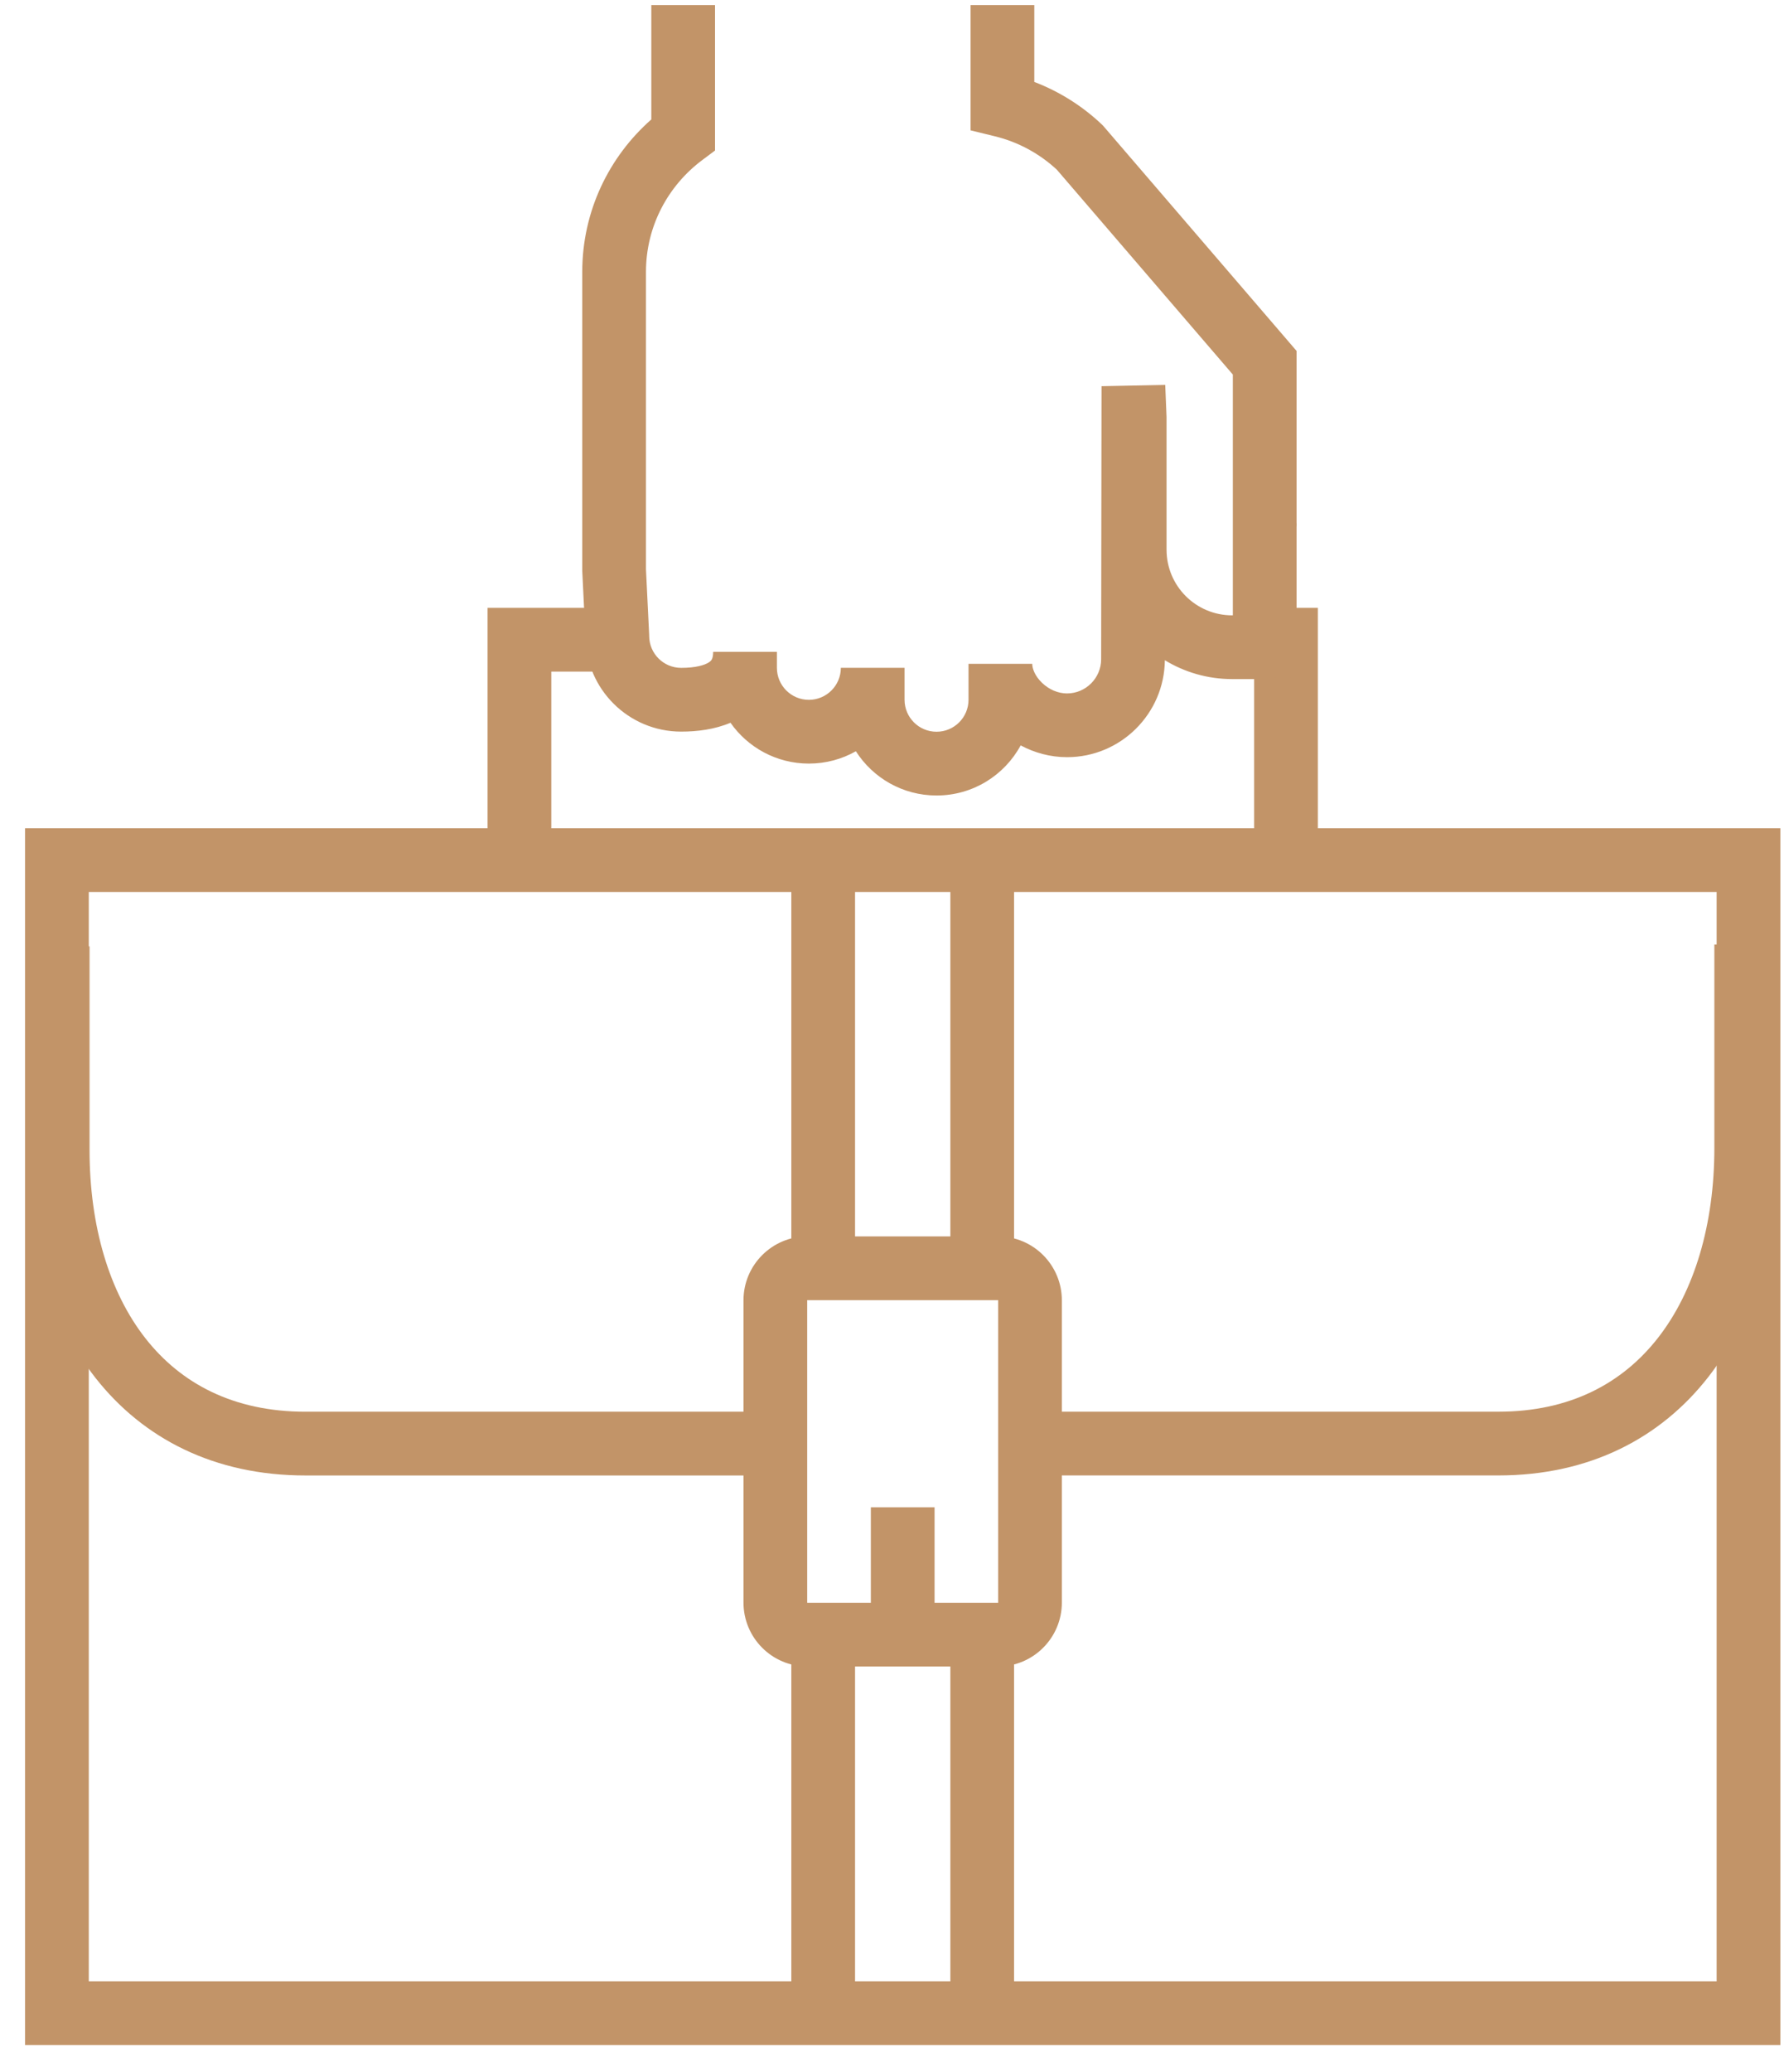 <svg width="56" height="65" viewBox="0 0 56 65" fill="none" xmlns="http://www.w3.org/2000/svg">
<path fill-rule="evenodd" clip-rule="evenodd" d="M2.811 29.691V36.074C2.811 38.477 3.434 40.544 4.565 41.987C5.674 43.401 7.324 44.29 9.589 44.29H23.848V46.29H9.589C6.73 46.29 4.491 45.134 2.991 43.221C1.514 41.337 0.811 38.796 0.811 36.074V29.691H2.811Z" fill="#C29468"/>
<path fill-rule="evenodd" clip-rule="evenodd" d="M53.814 36.011V29.629H55.814V36.011C55.814 38.732 55.111 41.286 53.636 43.185C52.139 45.112 49.9 46.289 47.035 46.289H33.172V44.289H47.035C49.295 44.289 50.946 43.388 52.056 41.958C53.19 40.498 53.814 38.414 53.814 36.011Z" fill="#C29468"/>
<path fill-rule="evenodd" clip-rule="evenodd" d="M0.787 25.984H55.885V64.159H0.787V25.984ZM2.787 27.984V62.159H53.885V27.984H2.787Z" fill="#C29468"/>
<path fill-rule="evenodd" clip-rule="evenodd" d="M39.367 21.07H39.006V19.07H41.367V26.3H39.367V21.07Z" fill="#C29468"/>
<path fill-rule="evenodd" clip-rule="evenodd" d="M15.305 19.07H18.978V21.07H17.305V26.3H15.305V19.07Z" fill="#C29468"/>
<path fill-rule="evenodd" clip-rule="evenodd" d="M20.445 3.747V0.16H22.445V4.722L22.044 5.022C20.968 5.827 20.277 7.098 20.277 8.532V17.86L20.378 19.925V19.95C20.378 20.503 20.827 20.953 21.382 20.953C21.843 20.953 22.12 20.866 22.252 20.78C22.306 20.744 22.33 20.713 22.344 20.686C22.359 20.657 22.387 20.589 22.387 20.451H24.387V20.951C24.387 21.507 24.837 21.956 25.39 21.956C25.944 21.956 26.394 21.507 26.394 20.951H28.394V21.953C28.394 22.508 28.844 22.957 29.398 22.957C29.952 22.957 30.402 22.508 30.402 21.953V20.826H32.402C32.402 20.972 32.484 21.206 32.71 21.423C32.928 21.632 33.21 21.755 33.493 21.755C34.084 21.755 34.565 21.273 34.565 20.682L34.577 12.116L36.577 12.076L36.618 13.084V17.245C36.618 18.383 37.538 19.305 38.68 19.305H38.699V16.524C38.697 16.484 38.697 16.446 38.699 16.409V11.751L33.174 5.323C32.633 4.822 31.967 4.456 31.23 4.276L30.467 4.09V0.16H32.467V2.571C33.261 2.874 33.979 3.33 34.585 3.903L34.622 3.939L40.699 11.009V16.394C40.703 16.442 40.703 16.49 40.699 16.537V20.145C40.708 20.199 40.712 20.256 40.712 20.316C40.711 20.349 40.705 20.403 40.699 20.451V21.226L39.907 21.285C39.896 21.288 39.886 21.289 39.878 21.291C39.854 21.295 39.834 21.297 39.821 21.299C39.796 21.301 39.776 21.303 39.766 21.303C39.745 21.304 39.729 21.305 39.722 21.305L39.699 21.305H38.68C37.905 21.305 37.181 21.088 36.565 20.713C36.548 22.391 35.182 23.755 33.493 23.755C32.962 23.755 32.467 23.614 32.039 23.385C31.531 24.322 30.539 24.957 29.398 24.957C28.334 24.957 27.399 24.404 26.866 23.569C26.43 23.816 25.926 23.956 25.39 23.956C24.372 23.956 23.473 23.449 22.93 22.675C22.431 22.886 21.883 22.953 21.382 22.953C19.732 22.953 18.392 21.623 18.378 19.976L18.277 17.909V8.532C18.277 6.622 19.119 4.915 20.445 3.747ZM39.396 15.514C39.409 15.51 39.417 15.507 39.414 15.509L39.408 15.51L39.396 15.514Z" fill="#C29468"/>
<path fill-rule="evenodd" clip-rule="evenodd" d="M31.832 27.148V39.486H29.832V27.148H31.832Z" fill="#C29468"/>
<path fill-rule="evenodd" clip-rule="evenodd" d="M26.84 27.148V39.486H24.84V27.148H26.84Z" fill="#C29468"/>
<path fill-rule="evenodd" clip-rule="evenodd" d="M31.832 51.004V62.721H29.832V51.004H31.832Z" fill="#C29468"/>
<path fill-rule="evenodd" clip-rule="evenodd" d="M26.84 51.004V62.721H24.84V51.004H26.84Z" fill="#C29468"/>
<path fill-rule="evenodd" clip-rule="evenodd" d="M25.338 40.793C25.338 40.793 25.338 40.794 25.338 40.796V50.276C25.338 50.278 25.338 50.279 25.338 50.279L25.338 50.279C25.338 50.279 25.339 50.28 25.34 50.281C25.341 50.282 25.342 50.283 25.342 50.283C25.342 50.283 25.342 50.283 25.342 50.283C25.342 50.283 25.343 50.283 25.345 50.283H31.326C31.327 50.283 31.328 50.283 31.328 50.283C31.328 50.283 31.328 50.283 31.329 50.283C31.329 50.282 31.33 50.282 31.33 50.281C31.331 50.28 31.332 50.279 31.332 50.279L31.332 50.279C31.332 50.279 31.332 50.278 31.332 50.276V40.796L31.332 40.794L31.332 40.793C31.332 40.793 31.332 40.793 31.332 40.793C31.332 40.793 31.332 40.792 31.33 40.791C31.329 40.79 31.329 40.789 31.328 40.789L31.328 40.789M31.328 40.789L31.328 40.789L31.326 40.789H25.345C25.343 40.789 25.342 40.789 25.342 40.789L25.342 40.789L25.342 40.789L25.342 40.789L25.342 40.789L25.342 40.789L25.342 40.789L25.342 40.789C25.342 40.789 25.341 40.79 25.34 40.791C25.338 40.792 25.338 40.793 25.338 40.793C25.338 40.793 25.338 40.793 25.338 40.793C25.338 40.793 25.338 40.793 25.338 40.793C25.338 40.793 25.338 40.793 25.338 40.793C25.338 40.793 25.338 40.793 25.338 40.793M23.338 40.796C23.338 39.688 24.235 38.789 25.345 38.789H31.326C32.437 38.789 33.332 39.69 33.332 40.796V50.276C33.332 51.383 32.436 52.283 31.326 52.283H25.345C24.234 52.283 23.338 51.384 23.338 50.276V40.796Z" fill="#C29468"/>
<path fill-rule="evenodd" clip-rule="evenodd" d="M29.336 47.289V50.658H27.336V47.289H29.336Z" fill="#C29468"/>
</svg>
